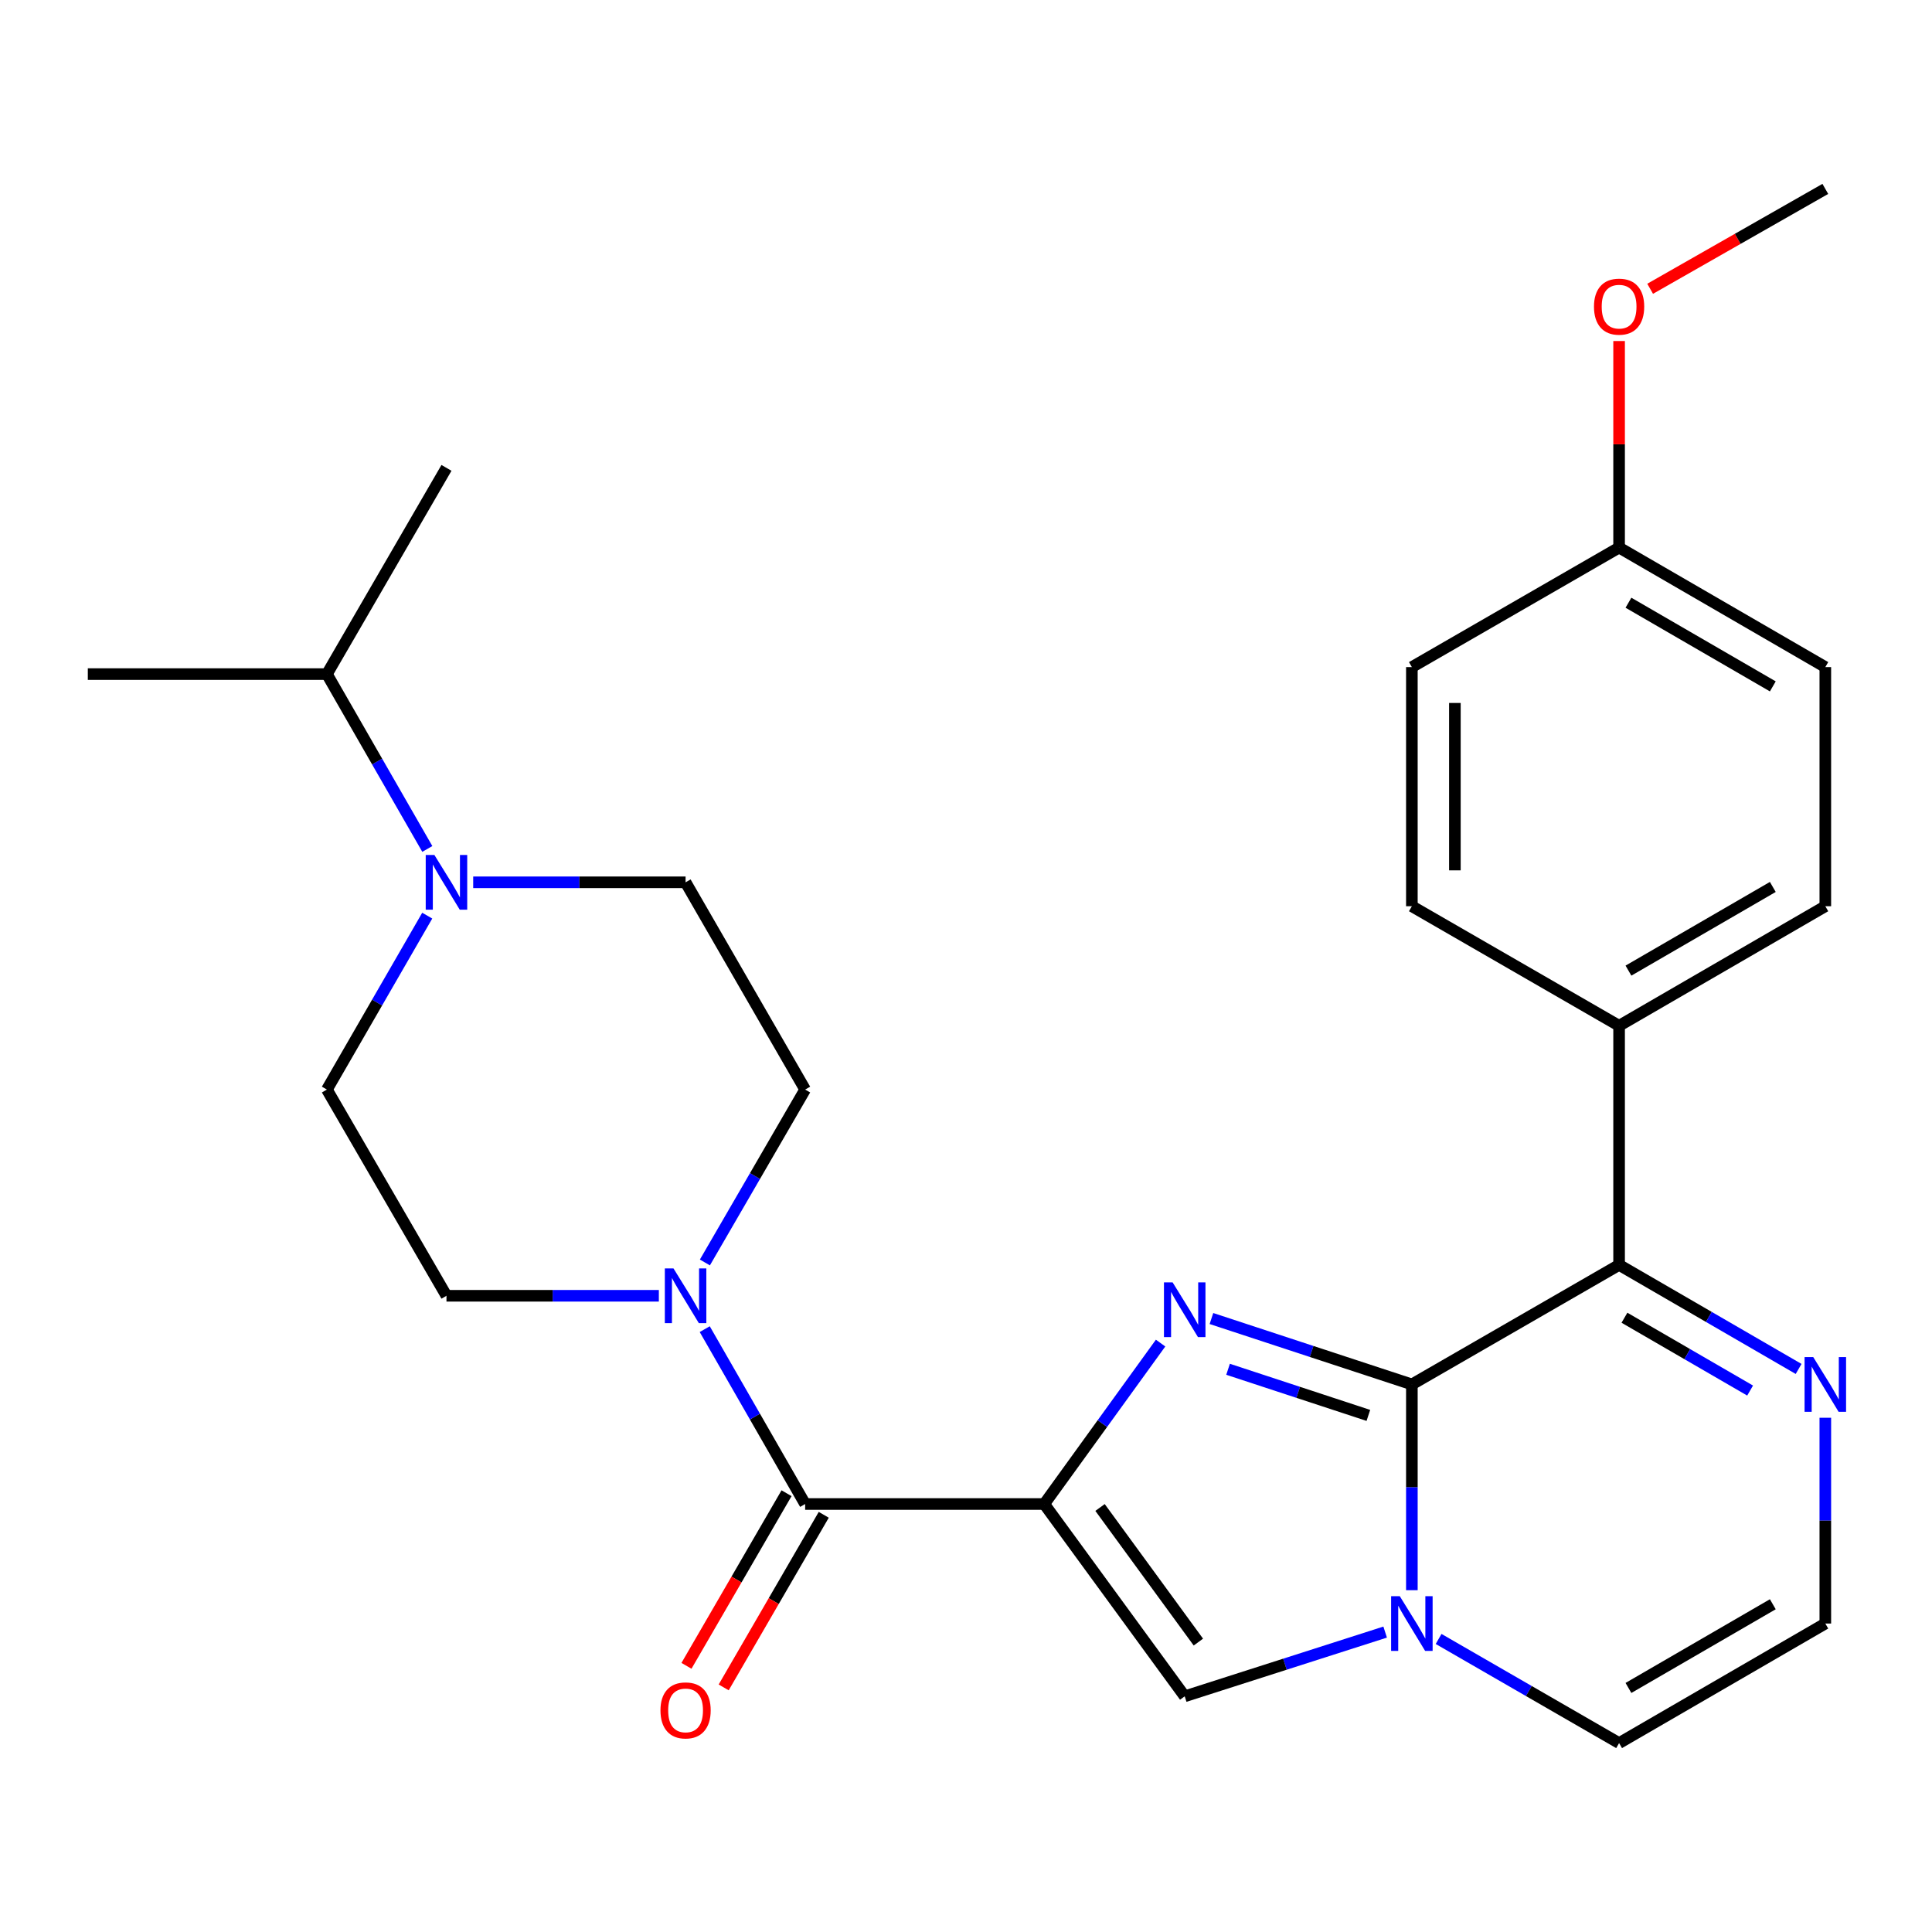 <?xml version='1.0' encoding='iso-8859-1'?>
<svg version='1.1' baseProfile='full'
              xmlns='http://www.w3.org/2000/svg'
                      xmlns:rdkit='http://www.rdkit.org/xml'
                      xmlns:xlink='http://www.w3.org/1999/xlink'
                  xml:space='preserve'
width='1000px' height='1000px' viewBox='0 0 1000 1000'>
<!-- END OF HEADER -->
<rect style='opacity:1.0;fill:#FFFFFF;stroke:none' width='1000' height='1000' x='0' y='0'> </rect>
<path class='bond-0' d='M 540.492,778.475 L 570.607,736.828' style='fill:none;fill-rule:evenodd;stroke:#000000;stroke-width:6px;stroke-linecap:butt;stroke-linejoin:miter;stroke-opacity:1' />
<path class='bond-0' d='M 570.607,736.828 L 600.721,695.181' style='fill:none;fill-rule:evenodd;stroke:#0000FF;stroke-width:6px;stroke-linecap:butt;stroke-linejoin:miter;stroke-opacity:1' />
<path class='bond-3' d='M 540.492,778.475 L 416.742,778.475' style='fill:none;fill-rule:evenodd;stroke:#000000;stroke-width:6px;stroke-linecap:butt;stroke-linejoin:miter;stroke-opacity:1' />
<path class='bond-4' d='M 540.492,778.475 L 613.203,878.004' style='fill:none;fill-rule:evenodd;stroke:#000000;stroke-width:6px;stroke-linecap:butt;stroke-linejoin:miter;stroke-opacity:1' />
<path class='bond-4' d='M 569.378,780.27 L 620.276,849.94' style='fill:none;fill-rule:evenodd;stroke:#000000;stroke-width:6px;stroke-linecap:butt;stroke-linejoin:miter;stroke-opacity:1' />
<path class='bond-1' d='M 627.038,682.467 L 678.909,699.521' style='fill:none;fill-rule:evenodd;stroke:#0000FF;stroke-width:6px;stroke-linecap:butt;stroke-linejoin:miter;stroke-opacity:1' />
<path class='bond-1' d='M 678.909,699.521 L 730.781,716.575' style='fill:none;fill-rule:evenodd;stroke:#000000;stroke-width:6px;stroke-linecap:butt;stroke-linejoin:miter;stroke-opacity:1' />
<path class='bond-1' d='M 635.645,708.735 L 671.955,720.673' style='fill:none;fill-rule:evenodd;stroke:#0000FF;stroke-width:6px;stroke-linecap:butt;stroke-linejoin:miter;stroke-opacity:1' />
<path class='bond-1' d='M 671.955,720.673 L 708.265,732.611' style='fill:none;fill-rule:evenodd;stroke:#000000;stroke-width:6px;stroke-linecap:butt;stroke-linejoin:miter;stroke-opacity:1' />
<path class='bond-5' d='M 730.781,716.575 L 838.042,654.712' style='fill:none;fill-rule:evenodd;stroke:#000000;stroke-width:6px;stroke-linecap:butt;stroke-linejoin:miter;stroke-opacity:1' />
<path class='bond-27' d='M 730.781,716.575 L 730.781,769.829' style='fill:none;fill-rule:evenodd;stroke:#000000;stroke-width:6px;stroke-linecap:butt;stroke-linejoin:miter;stroke-opacity:1' />
<path class='bond-27' d='M 730.781,769.829 L 730.781,823.084' style='fill:none;fill-rule:evenodd;stroke:#0000FF;stroke-width:6px;stroke-linecap:butt;stroke-linejoin:miter;stroke-opacity:1' />
<path class='bond-2' d='M 716.954,844.767 L 665.079,861.386' style='fill:none;fill-rule:evenodd;stroke:#0000FF;stroke-width:6px;stroke-linecap:butt;stroke-linejoin:miter;stroke-opacity:1' />
<path class='bond-2' d='M 665.079,861.386 L 613.203,878.004' style='fill:none;fill-rule:evenodd;stroke:#000000;stroke-width:6px;stroke-linecap:butt;stroke-linejoin:miter;stroke-opacity:1' />
<path class='bond-9' d='M 744.617,848.321 L 791.329,875.273' style='fill:none;fill-rule:evenodd;stroke:#0000FF;stroke-width:6px;stroke-linecap:butt;stroke-linejoin:miter;stroke-opacity:1' />
<path class='bond-9' d='M 791.329,875.273 L 838.042,902.225' style='fill:none;fill-rule:evenodd;stroke:#000000;stroke-width:6px;stroke-linecap:butt;stroke-linejoin:miter;stroke-opacity:1' />
<path class='bond-6' d='M 416.742,778.475 L 390.756,733.218' style='fill:none;fill-rule:evenodd;stroke:#000000;stroke-width:6px;stroke-linecap:butt;stroke-linejoin:miter;stroke-opacity:1' />
<path class='bond-6' d='M 390.756,733.218 L 364.769,687.962' style='fill:none;fill-rule:evenodd;stroke:#0000FF;stroke-width:6px;stroke-linecap:butt;stroke-linejoin:miter;stroke-opacity:1' />
<path class='bond-12' d='M 407.111,772.891 L 381.212,817.559' style='fill:none;fill-rule:evenodd;stroke:#000000;stroke-width:6px;stroke-linecap:butt;stroke-linejoin:miter;stroke-opacity:1' />
<path class='bond-12' d='M 381.212,817.559 L 355.314,862.227' style='fill:none;fill-rule:evenodd;stroke:#FF0000;stroke-width:6px;stroke-linecap:butt;stroke-linejoin:miter;stroke-opacity:1' />
<path class='bond-12' d='M 426.373,784.059 L 400.475,828.727' style='fill:none;fill-rule:evenodd;stroke:#000000;stroke-width:6px;stroke-linecap:butt;stroke-linejoin:miter;stroke-opacity:1' />
<path class='bond-12' d='M 400.475,828.727 L 374.577,873.396' style='fill:none;fill-rule:evenodd;stroke:#FF0000;stroke-width:6px;stroke-linecap:butt;stroke-linejoin:miter;stroke-opacity:1' />
<path class='bond-7' d='M 838.042,654.712 L 884.5,681.638' style='fill:none;fill-rule:evenodd;stroke:#000000;stroke-width:6px;stroke-linecap:butt;stroke-linejoin:miter;stroke-opacity:1' />
<path class='bond-7' d='M 884.5,681.638 L 930.959,708.563' style='fill:none;fill-rule:evenodd;stroke:#0000FF;stroke-width:6px;stroke-linecap:butt;stroke-linejoin:miter;stroke-opacity:1' />
<path class='bond-7' d='M 840.814,682.055 L 873.335,700.902' style='fill:none;fill-rule:evenodd;stroke:#000000;stroke-width:6px;stroke-linecap:butt;stroke-linejoin:miter;stroke-opacity:1' />
<path class='bond-7' d='M 873.335,700.902 L 905.856,719.75' style='fill:none;fill-rule:evenodd;stroke:#0000FF;stroke-width:6px;stroke-linecap:butt;stroke-linejoin:miter;stroke-opacity:1' />
<path class='bond-11' d='M 838.042,654.712 L 838.042,530.938' style='fill:none;fill-rule:evenodd;stroke:#000000;stroke-width:6px;stroke-linecap:butt;stroke-linejoin:miter;stroke-opacity:1' />
<path class='bond-13' d='M 341.021,670.695 L 286.056,670.695' style='fill:none;fill-rule:evenodd;stroke:#0000FF;stroke-width:6px;stroke-linecap:butt;stroke-linejoin:miter;stroke-opacity:1' />
<path class='bond-13' d='M 286.056,670.695 L 231.092,670.695' style='fill:none;fill-rule:evenodd;stroke:#000000;stroke-width:6px;stroke-linecap:butt;stroke-linejoin:miter;stroke-opacity:1' />
<path class='bond-14' d='M 364.853,653.45 L 390.797,608.702' style='fill:none;fill-rule:evenodd;stroke:#0000FF;stroke-width:6px;stroke-linecap:butt;stroke-linejoin:miter;stroke-opacity:1' />
<path class='bond-14' d='M 390.797,608.702 L 416.742,563.953' style='fill:none;fill-rule:evenodd;stroke:#000000;stroke-width:6px;stroke-linecap:butt;stroke-linejoin:miter;stroke-opacity:1' />
<path class='bond-28' d='M 944.783,733.829 L 944.783,787.083' style='fill:none;fill-rule:evenodd;stroke:#0000FF;stroke-width:6px;stroke-linecap:butt;stroke-linejoin:miter;stroke-opacity:1' />
<path class='bond-28' d='M 944.783,787.083 L 944.783,840.338' style='fill:none;fill-rule:evenodd;stroke:#000000;stroke-width:6px;stroke-linecap:butt;stroke-linejoin:miter;stroke-opacity:1' />
<path class='bond-8' d='M 244.926,456.68 L 299.89,456.68' style='fill:none;fill-rule:evenodd;stroke:#0000FF;stroke-width:6px;stroke-linecap:butt;stroke-linejoin:miter;stroke-opacity:1' />
<path class='bond-8' d='M 299.89,456.68 L 354.855,456.68' style='fill:none;fill-rule:evenodd;stroke:#000000;stroke-width:6px;stroke-linecap:butt;stroke-linejoin:miter;stroke-opacity:1' />
<path class='bond-19' d='M 221.176,439.413 L 195.191,394.163' style='fill:none;fill-rule:evenodd;stroke:#0000FF;stroke-width:6px;stroke-linecap:butt;stroke-linejoin:miter;stroke-opacity:1' />
<path class='bond-19' d='M 195.191,394.163 L 169.205,348.912' style='fill:none;fill-rule:evenodd;stroke:#000000;stroke-width:6px;stroke-linecap:butt;stroke-linejoin:miter;stroke-opacity:1' />
<path class='bond-29' d='M 221.137,473.936 L 195.171,518.945' style='fill:none;fill-rule:evenodd;stroke:#0000FF;stroke-width:6px;stroke-linecap:butt;stroke-linejoin:miter;stroke-opacity:1' />
<path class='bond-29' d='M 195.171,518.945 L 169.205,563.953' style='fill:none;fill-rule:evenodd;stroke:#000000;stroke-width:6px;stroke-linecap:butt;stroke-linejoin:miter;stroke-opacity:1' />
<path class='bond-10' d='M 838.042,902.225 L 944.783,840.338' style='fill:none;fill-rule:evenodd;stroke:#000000;stroke-width:6px;stroke-linecap:butt;stroke-linejoin:miter;stroke-opacity:1' />
<path class='bond-10' d='M 842.885,873.679 L 917.603,830.358' style='fill:none;fill-rule:evenodd;stroke:#000000;stroke-width:6px;stroke-linecap:butt;stroke-linejoin:miter;stroke-opacity:1' />
<path class='bond-17' d='M 838.042,530.938 L 944.783,469.062' style='fill:none;fill-rule:evenodd;stroke:#000000;stroke-width:6px;stroke-linecap:butt;stroke-linejoin:miter;stroke-opacity:1' />
<path class='bond-17' d='M 842.886,502.393 L 917.605,459.08' style='fill:none;fill-rule:evenodd;stroke:#000000;stroke-width:6px;stroke-linecap:butt;stroke-linejoin:miter;stroke-opacity:1' />
<path class='bond-18' d='M 838.042,530.938 L 730.781,469.062' style='fill:none;fill-rule:evenodd;stroke:#000000;stroke-width:6px;stroke-linecap:butt;stroke-linejoin:miter;stroke-opacity:1' />
<path class='bond-15' d='M 231.092,670.695 L 169.205,563.953' style='fill:none;fill-rule:evenodd;stroke:#000000;stroke-width:6px;stroke-linecap:butt;stroke-linejoin:miter;stroke-opacity:1' />
<path class='bond-16' d='M 416.742,563.953 L 354.855,456.68' style='fill:none;fill-rule:evenodd;stroke:#000000;stroke-width:6px;stroke-linecap:butt;stroke-linejoin:miter;stroke-opacity:1' />
<path class='bond-21' d='M 944.783,469.062 L 944.783,345.288' style='fill:none;fill-rule:evenodd;stroke:#000000;stroke-width:6px;stroke-linecap:butt;stroke-linejoin:miter;stroke-opacity:1' />
<path class='bond-22' d='M 730.781,469.062 L 730.781,345.288' style='fill:none;fill-rule:evenodd;stroke:#000000;stroke-width:6px;stroke-linecap:butt;stroke-linejoin:miter;stroke-opacity:1' />
<path class='bond-22' d='M 753.047,450.496 L 753.047,363.854' style='fill:none;fill-rule:evenodd;stroke:#000000;stroke-width:6px;stroke-linecap:butt;stroke-linejoin:miter;stroke-opacity:1' />
<path class='bond-24' d='M 169.205,348.912 L 45.455,348.912' style='fill:none;fill-rule:evenodd;stroke:#000000;stroke-width:6px;stroke-linecap:butt;stroke-linejoin:miter;stroke-opacity:1' />
<path class='bond-25' d='M 169.205,348.912 L 231.092,242.171' style='fill:none;fill-rule:evenodd;stroke:#000000;stroke-width:6px;stroke-linecap:butt;stroke-linejoin:miter;stroke-opacity:1' />
<path class='bond-20' d='M 838.042,283.425 L 730.781,345.288' style='fill:none;fill-rule:evenodd;stroke:#000000;stroke-width:6px;stroke-linecap:butt;stroke-linejoin:miter;stroke-opacity:1' />
<path class='bond-23' d='M 838.042,283.425 L 838.042,229.97' style='fill:none;fill-rule:evenodd;stroke:#000000;stroke-width:6px;stroke-linecap:butt;stroke-linejoin:miter;stroke-opacity:1' />
<path class='bond-23' d='M 838.042,229.97 L 838.042,176.515' style='fill:none;fill-rule:evenodd;stroke:#FF0000;stroke-width:6px;stroke-linecap:butt;stroke-linejoin:miter;stroke-opacity:1' />
<path class='bond-30' d='M 838.042,283.425 L 944.783,345.288' style='fill:none;fill-rule:evenodd;stroke:#000000;stroke-width:6px;stroke-linecap:butt;stroke-linejoin:miter;stroke-opacity:1' />
<path class='bond-30' d='M 842.888,311.969 L 917.607,355.273' style='fill:none;fill-rule:evenodd;stroke:#000000;stroke-width:6px;stroke-linecap:butt;stroke-linejoin:miter;stroke-opacity:1' />
<path class='bond-26' d='M 854.113,149.472 L 899.448,123.624' style='fill:none;fill-rule:evenodd;stroke:#FF0000;stroke-width:6px;stroke-linecap:butt;stroke-linejoin:miter;stroke-opacity:1' />
<path class='bond-26' d='M 899.448,123.624 L 944.783,97.775' style='fill:none;fill-rule:evenodd;stroke:#000000;stroke-width:6px;stroke-linecap:butt;stroke-linejoin:miter;stroke-opacity:1' />
<path  class='atom-1' d='M 606.943 663.759
L 616.223 678.759
Q 617.143 680.239, 618.623 682.919
Q 620.103 685.599, 620.183 685.759
L 620.183 663.759
L 623.943 663.759
L 623.943 692.079
L 620.063 692.079
L 610.103 675.679
Q 608.943 673.759, 607.703 671.559
Q 606.503 669.359, 606.143 668.679
L 606.143 692.079
L 602.463 692.079
L 602.463 663.759
L 606.943 663.759
' fill='#0000FF'/>
<path  class='atom-3' d='M 724.521 826.178
L 733.801 841.178
Q 734.721 842.658, 736.201 845.338
Q 737.681 848.018, 737.761 848.178
L 737.761 826.178
L 741.521 826.178
L 741.521 854.498
L 737.641 854.498
L 727.681 838.098
Q 726.521 836.178, 725.281 833.978
Q 724.081 831.778, 723.721 831.098
L 723.721 854.498
L 720.041 854.498
L 720.041 826.178
L 724.521 826.178
' fill='#0000FF'/>
<path  class='atom-7' d='M 348.595 656.535
L 357.875 671.535
Q 358.795 673.015, 360.275 675.695
Q 361.755 678.375, 361.835 678.535
L 361.835 656.535
L 365.595 656.535
L 365.595 684.855
L 361.715 684.855
L 351.755 668.455
Q 350.595 666.535, 349.355 664.335
Q 348.155 662.135, 347.795 661.455
L 347.795 684.855
L 344.115 684.855
L 344.115 656.535
L 348.595 656.535
' fill='#0000FF'/>
<path  class='atom-8' d='M 938.523 702.415
L 947.803 717.415
Q 948.723 718.895, 950.203 721.575
Q 951.683 724.255, 951.763 724.415
L 951.763 702.415
L 955.523 702.415
L 955.523 730.735
L 951.643 730.735
L 941.683 714.335
Q 940.523 712.415, 939.283 710.215
Q 938.083 708.015, 937.723 707.335
L 937.723 730.735
L 934.043 730.735
L 934.043 702.415
L 938.523 702.415
' fill='#0000FF'/>
<path  class='atom-9' d='M 224.832 442.52
L 234.112 457.52
Q 235.032 459, 236.512 461.68
Q 237.992 464.36, 238.072 464.52
L 238.072 442.52
L 241.832 442.52
L 241.832 470.84
L 237.952 470.84
L 227.992 454.44
Q 226.832 452.52, 225.592 450.32
Q 224.392 448.12, 224.032 447.44
L 224.032 470.84
L 220.352 470.84
L 220.352 442.52
L 224.832 442.52
' fill='#0000FF'/>
<path  class='atom-13' d='M 341.855 885.296
Q 341.855 878.496, 345.215 874.696
Q 348.575 870.896, 354.855 870.896
Q 361.135 870.896, 364.495 874.696
Q 367.855 878.496, 367.855 885.296
Q 367.855 892.176, 364.455 896.096
Q 361.055 899.976, 354.855 899.976
Q 348.615 899.976, 345.215 896.096
Q 341.855 892.216, 341.855 885.296
M 354.855 896.776
Q 359.175 896.776, 361.495 893.896
Q 363.855 890.976, 363.855 885.296
Q 363.855 879.736, 361.495 876.936
Q 359.175 874.096, 354.855 874.096
Q 350.535 874.096, 348.175 876.896
Q 345.855 879.696, 345.855 885.296
Q 345.855 891.016, 348.175 893.896
Q 350.535 896.776, 354.855 896.776
' fill='#FF0000'/>
<path  class='atom-24' d='M 825.042 158.716
Q 825.042 151.916, 828.402 148.116
Q 831.762 144.316, 838.042 144.316
Q 844.322 144.316, 847.682 148.116
Q 851.042 151.916, 851.042 158.716
Q 851.042 165.596, 847.642 169.516
Q 844.242 173.396, 838.042 173.396
Q 831.802 173.396, 828.402 169.516
Q 825.042 165.636, 825.042 158.716
M 838.042 170.196
Q 842.362 170.196, 844.682 167.316
Q 847.042 164.396, 847.042 158.716
Q 847.042 153.156, 844.682 150.356
Q 842.362 147.516, 838.042 147.516
Q 833.722 147.516, 831.362 150.316
Q 829.042 153.116, 829.042 158.716
Q 829.042 164.436, 831.362 167.316
Q 833.722 170.196, 838.042 170.196
' fill='#FF0000'/>
</svg>
